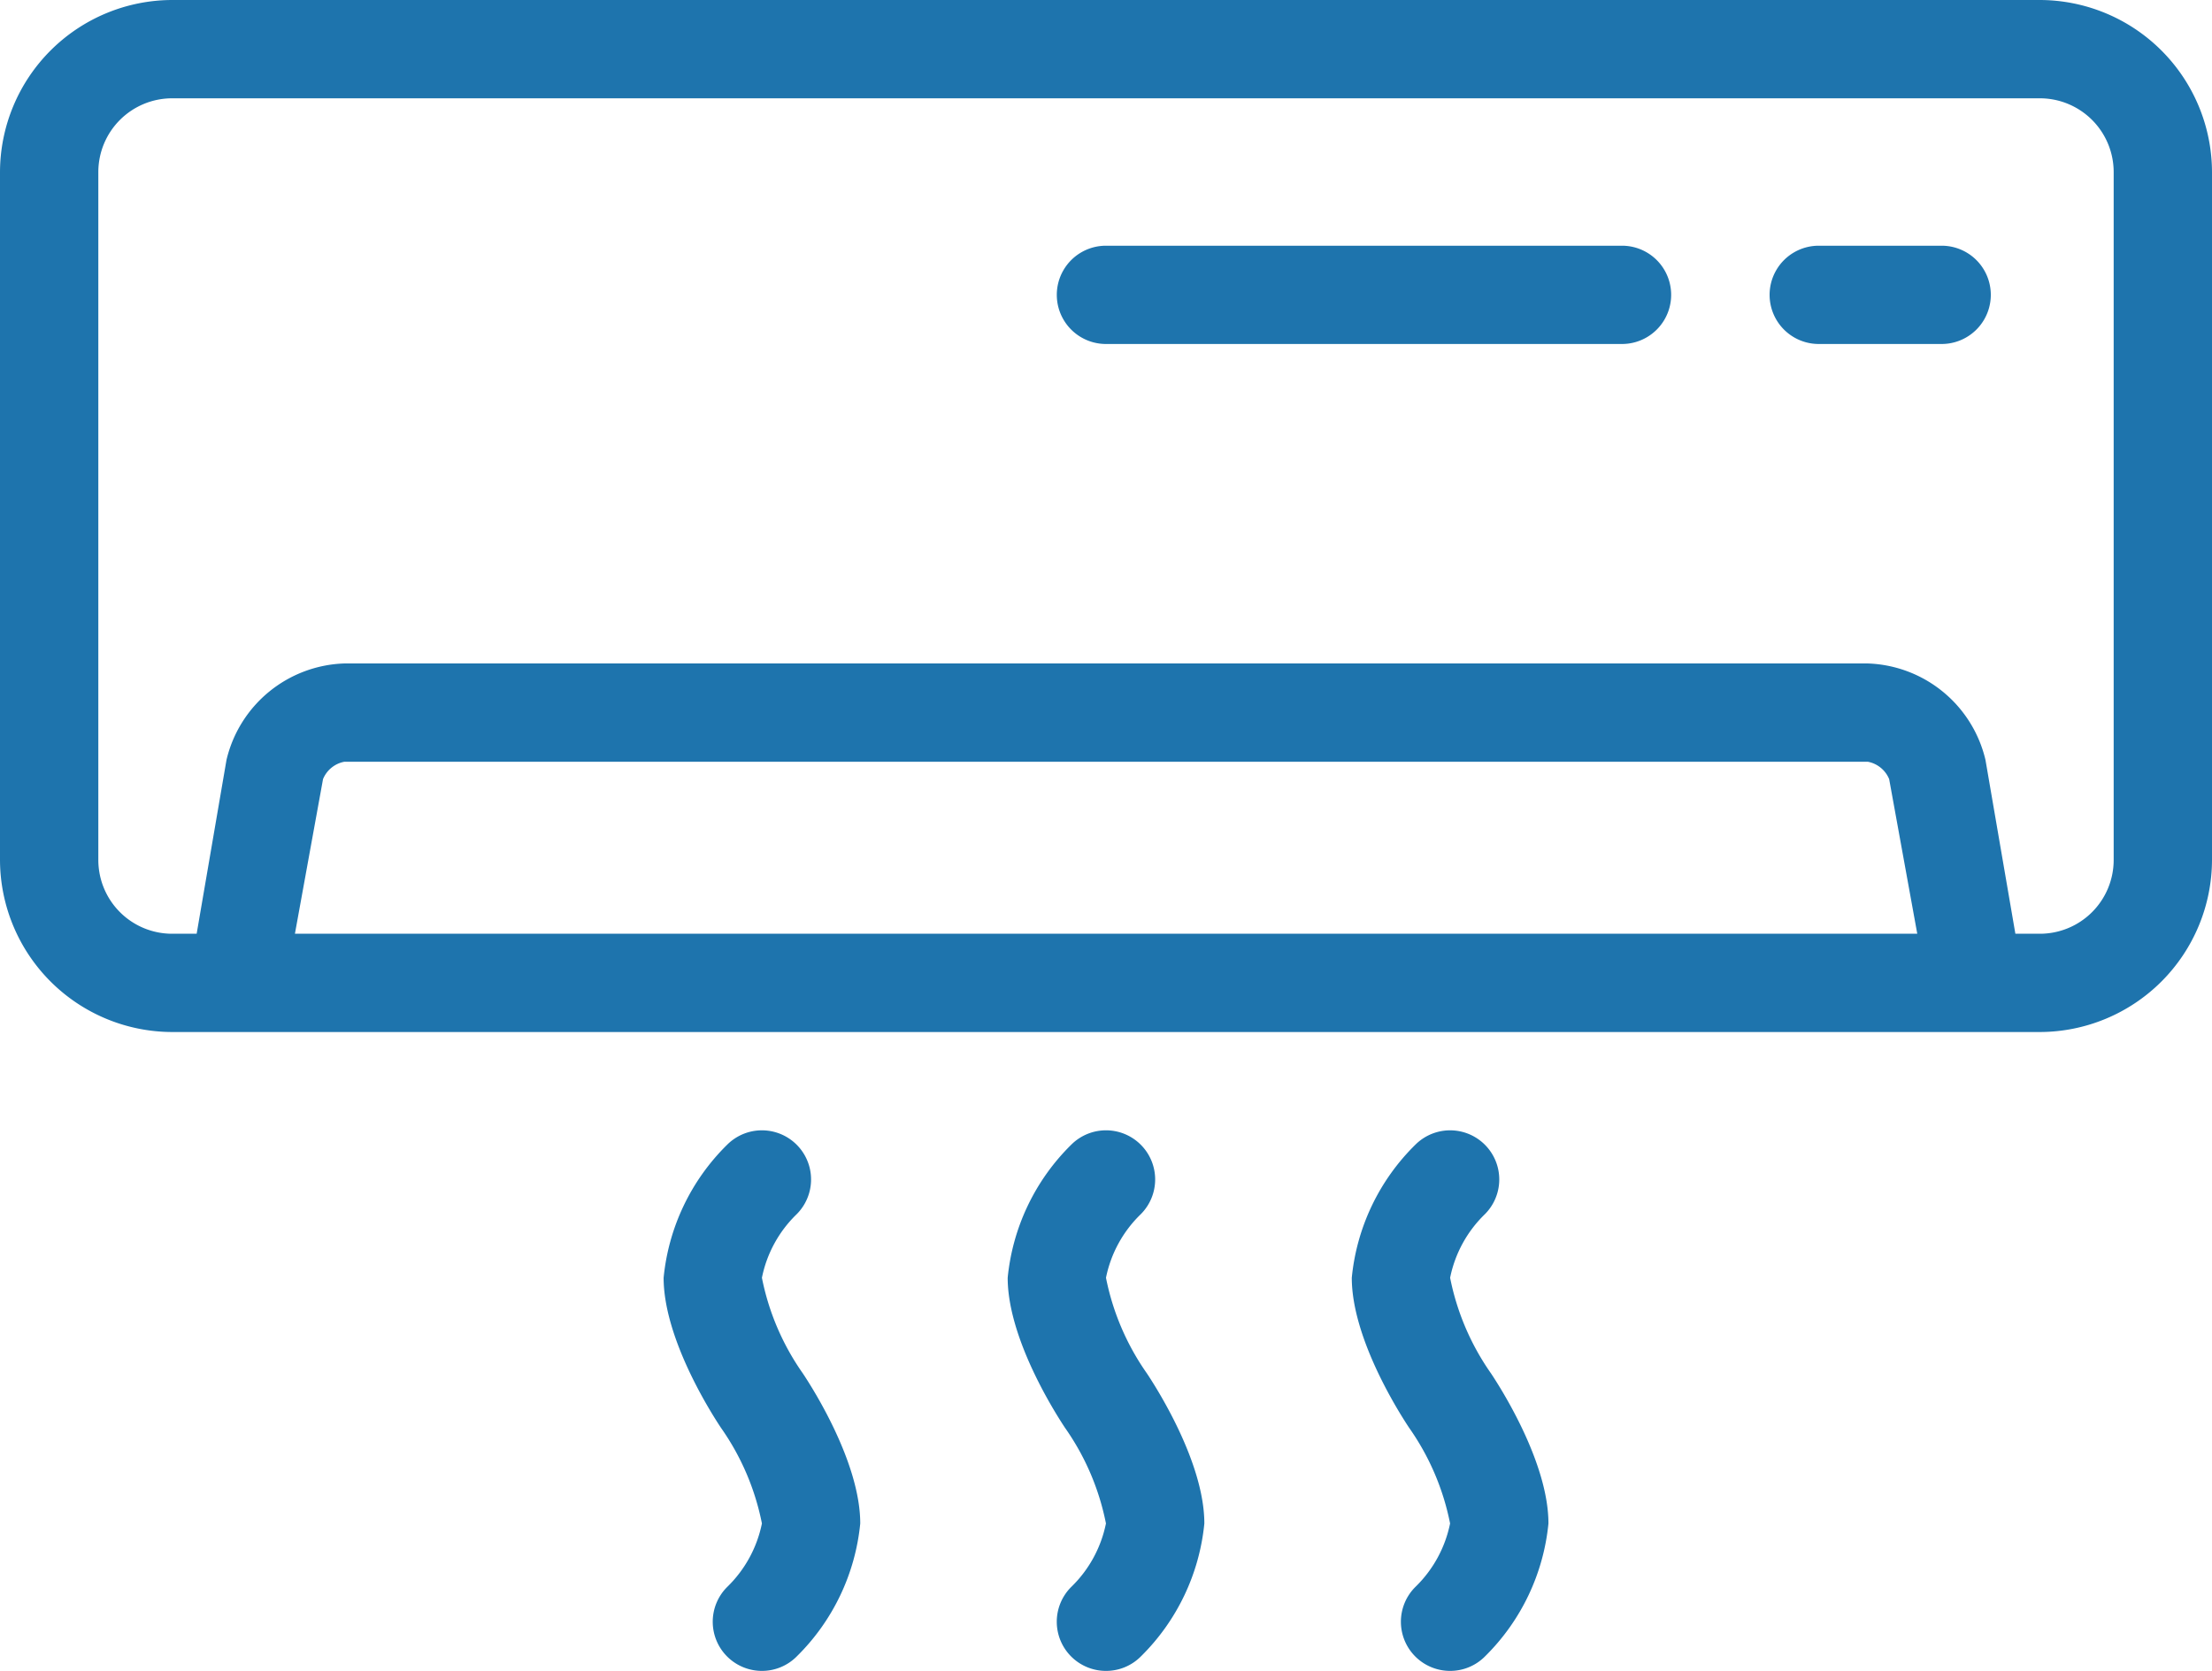 <svg xmlns="http://www.w3.org/2000/svg" width="70.841" height="53.524" viewBox="0 0 70.841 53.524"><defs><style>.a{fill:#1e74ad;}</style></defs><g transform="translate(-19.678 -36.208)"><path class="a" d="M86.1,59.148H69.573a1.574,1.574,0,1,1,0-3.148H86.1a1.574,1.574,0,1,1,0,3.148" transform="translate(-14.476 -11.921)"/><path class="a" d="M102.51,59.148H98.574a1.574,1.574,0,1,1,0-3.148h3.936a1.574,1.574,0,1,1,0,3.148" transform="translate(-20.649 -11.921)"/><path class="a" d="M90.331,46H30.51A5.526,5.526,0,0,0,25,51.51V73.549a5.526,5.526,0,0,0,5.51,5.51H90.331a5.526,5.526,0,0,0,5.51-5.51V51.51A5.526,5.526,0,0,0,90.331,46M34.445,75.911l.9-4.953a.922.922,0,0,1,.679-.556h48.8a.925.925,0,0,1,.678.556l.9,4.953Zm58.247-2.361a2.364,2.364,0,0,1-2.361,2.361h-.787l-.958-5.57a4.012,4.012,0,0,0-3.765-3.088H36.02a4.013,4.013,0,0,0-3.766,3.088l-.956,5.57H30.51a2.364,2.364,0,0,1-2.361-2.361V51.51a2.364,2.364,0,0,1,2.361-2.361H90.331a2.364,2.364,0,0,1,2.361,2.361Z" transform="translate(-5.322 -9.792)"/><path class="a" d="M83.148,109.317a1.574,1.574,0,0,1-1.118-2.683,3.917,3.917,0,0,0,1.118-2.04,8.036,8.036,0,0,0-1.311-3.064C81.531,101.071,80,98.674,80,96.723a6.919,6.919,0,0,1,2.036-4.261,1.574,1.574,0,0,1,2.226,2.226,3.911,3.911,0,0,0-1.113,2.036,8.056,8.056,0,0,0,1.31,3.064c.306.459,1.839,2.855,1.839,4.807a6.928,6.928,0,0,1-2.035,4.261,1.568,1.568,0,0,1-1.113.461" transform="translate(-17.03 -19.585)"/><path class="a" d="M69.147,109.317a1.574,1.574,0,0,1-1.118-2.683,3.912,3.912,0,0,0,1.118-2.04,8.034,8.034,0,0,0-1.311-3.064C67.531,101.071,66,98.674,66,96.723a6.928,6.928,0,0,1,2.035-4.261,1.574,1.574,0,1,1,2.227,2.226,3.907,3.907,0,0,0-1.114,2.036,8.046,8.046,0,0,0,1.311,3.064c.306.459,1.839,2.855,1.839,4.807a6.928,6.928,0,0,1-2.035,4.261,1.568,1.568,0,0,1-1.114.461" transform="translate(-14.05 -19.585)"/><path class="a" d="M55.148,109.317a1.574,1.574,0,0,1-1.118-2.683,3.917,3.917,0,0,0,1.118-2.04,8.036,8.036,0,0,0-1.311-3.064C53.531,101.071,52,98.674,52,96.723a6.923,6.923,0,0,1,2.035-4.261,1.574,1.574,0,0,1,2.226,2.226,3.905,3.905,0,0,0-1.113,2.036,8.034,8.034,0,0,0,1.311,3.064c.306.459,1.838,2.855,1.838,4.807a6.923,6.923,0,0,1-2.036,4.261,1.568,1.568,0,0,1-1.113.461" transform="translate(-11.069 -19.585)"/></g></svg>